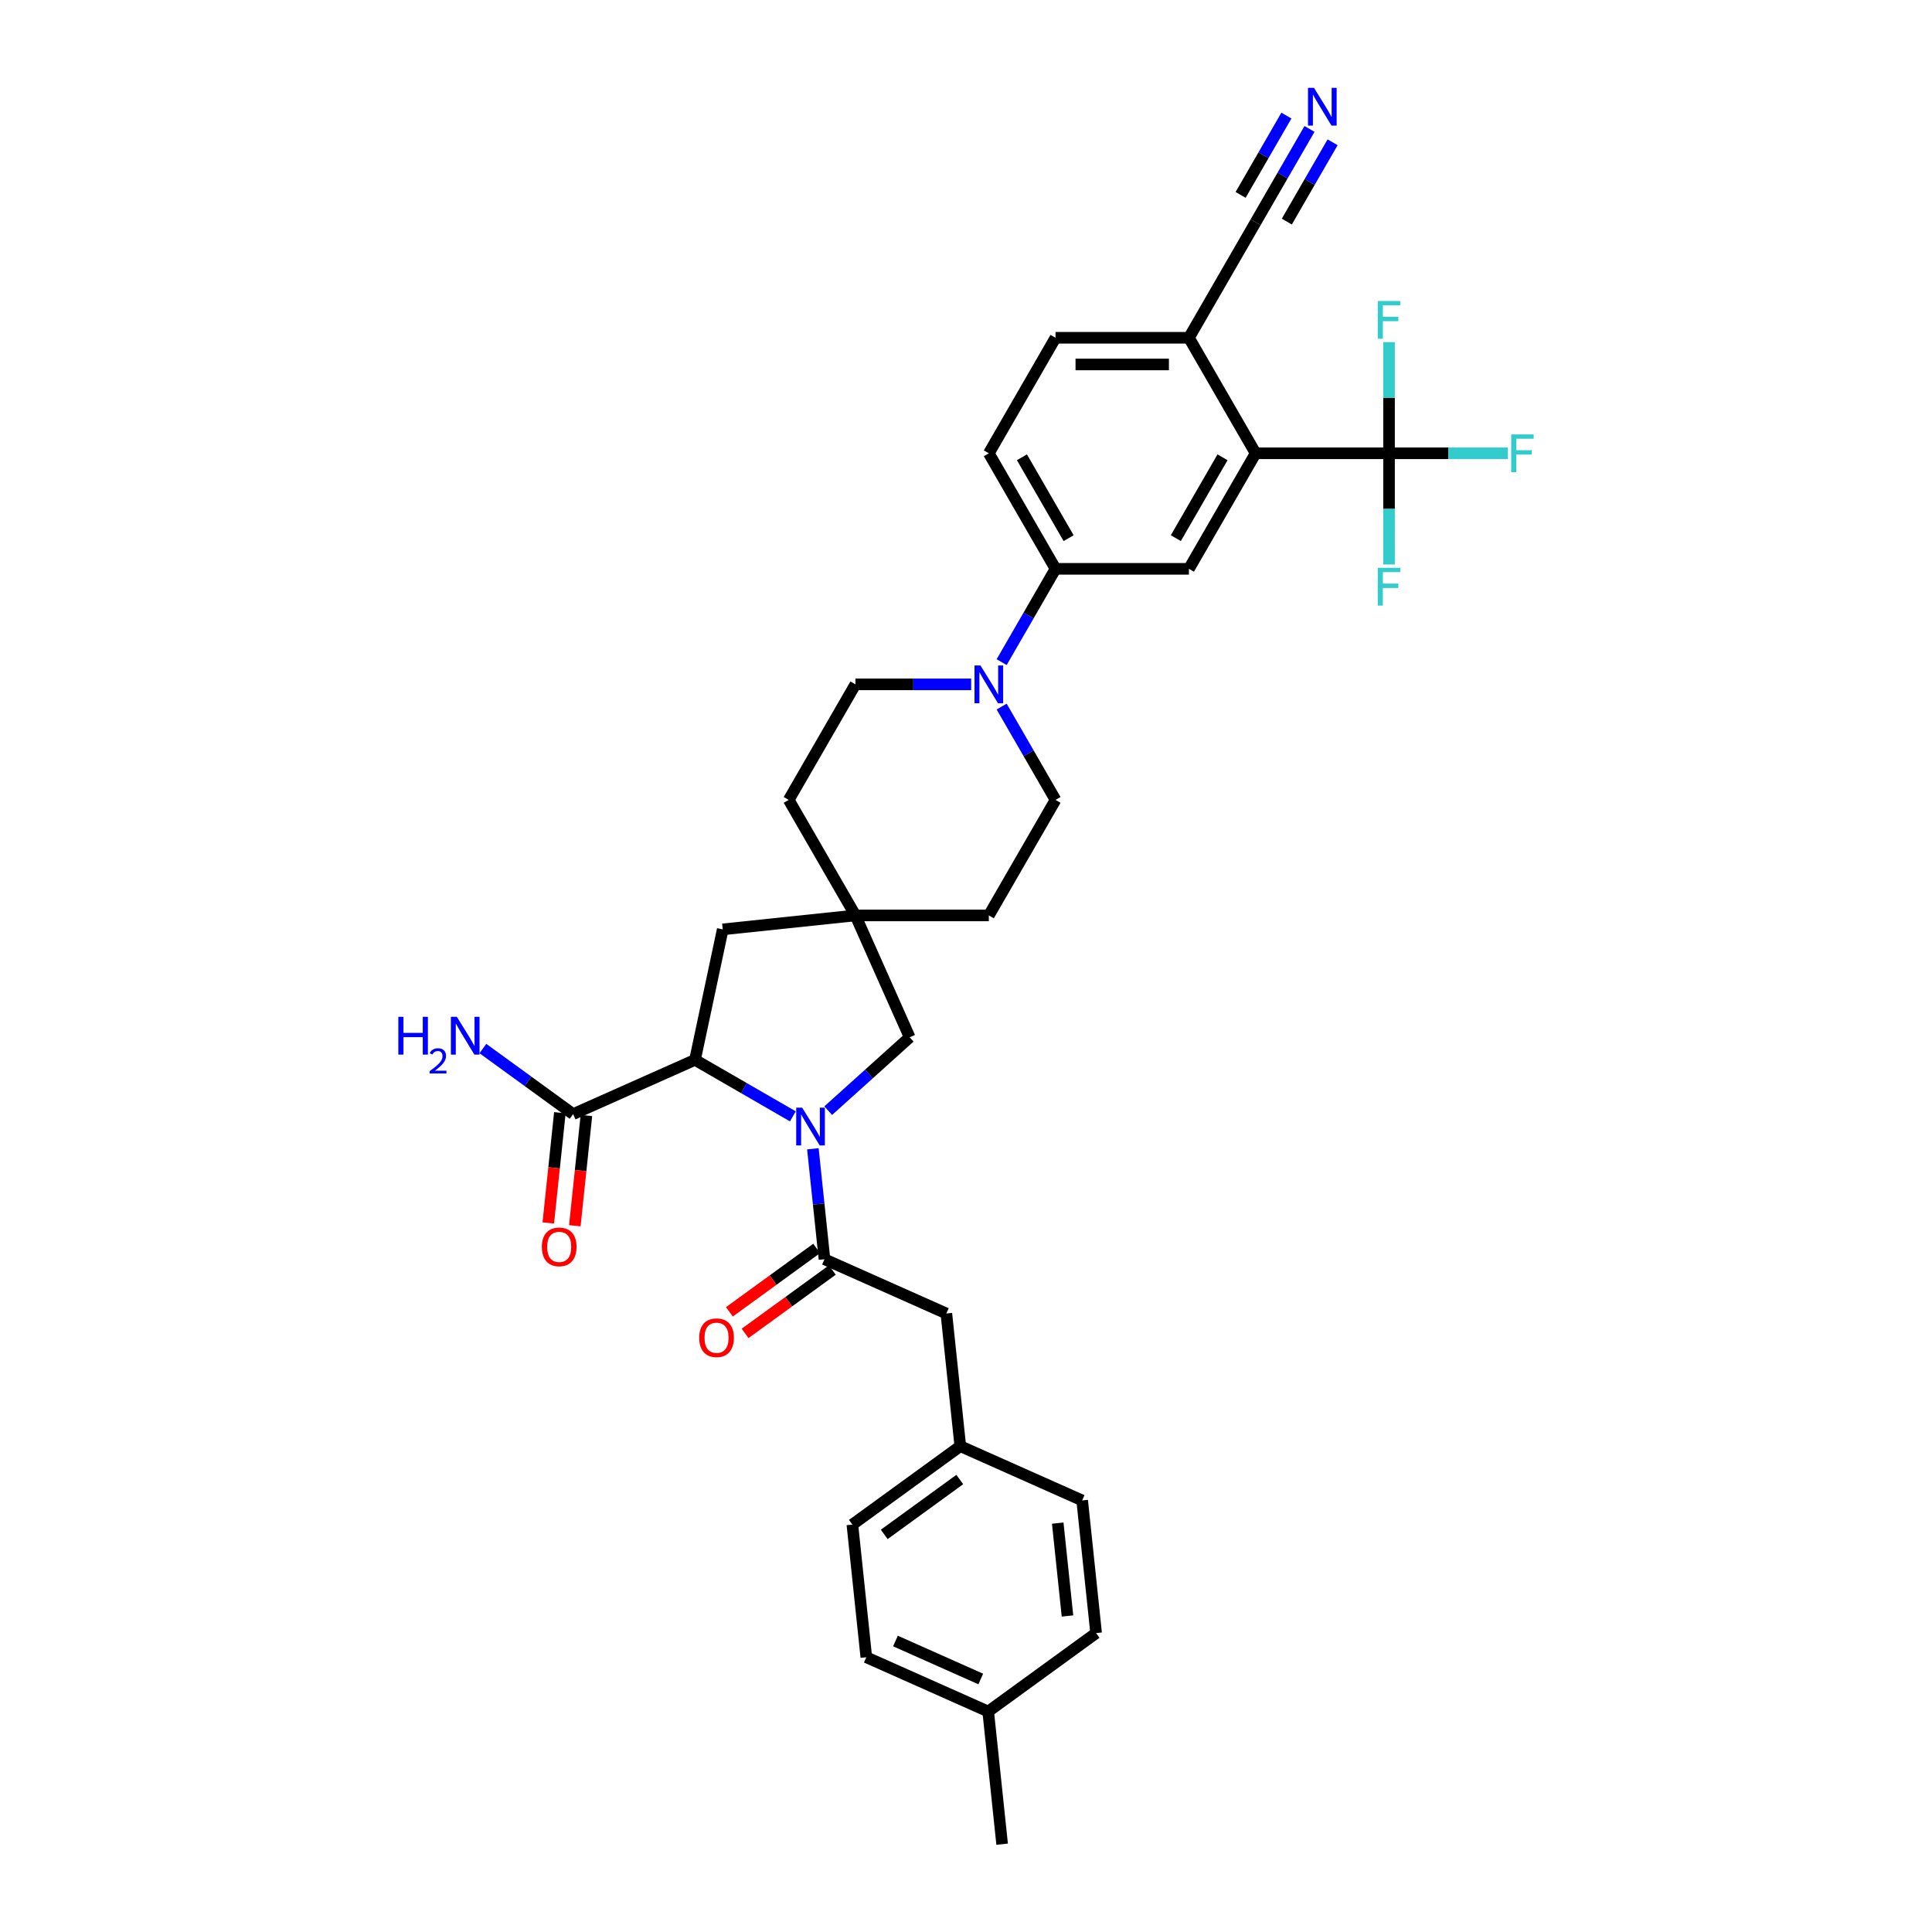 <?xml version='1.0' encoding='iso-8859-1'?>
<svg version='1.1' baseProfile='full'
              xmlns='http://www.w3.org/2000/svg'
                      xmlns:rdkit='http://www.rdkit.org/xml'
                      xmlns:xlink='http://www.w3.org/1999/xlink'
                  xml:space='preserve'
width='1000px' height='1000px' viewBox='0 0 1000 1000'>
<!-- END OF HEADER -->
<rect style='opacity:1.0;fill:#FFFFFF;stroke:none' width='1000' height='1000' x='0' y='0'> </rect>
<path class='bond-0' d='M 420.743,594.608 L 423.747,623.192' style='fill:none;fill-rule:evenodd;stroke:#0000FF;stroke-width:6px;stroke-linecap:butt;stroke-linejoin:miter;stroke-opacity:1' />
<path class='bond-0' d='M 423.747,623.192 L 426.751,651.776' style='fill:none;fill-rule:evenodd;stroke:#000000;stroke-width:6px;stroke-linecap:butt;stroke-linejoin:miter;stroke-opacity:1' />
<path class='bond-1' d='M 410.391,577.826 L 385.063,563.203' style='fill:none;fill-rule:evenodd;stroke:#0000FF;stroke-width:6px;stroke-linecap:butt;stroke-linejoin:miter;stroke-opacity:1' />
<path class='bond-1' d='M 385.063,563.203 L 359.735,548.58' style='fill:none;fill-rule:evenodd;stroke:#000000;stroke-width:6px;stroke-linecap:butt;stroke-linejoin:miter;stroke-opacity:1' />
<path class='bond-9' d='M 428.676,574.873 L 449.761,555.887' style='fill:none;fill-rule:evenodd;stroke:#0000FF;stroke-width:6px;stroke-linecap:butt;stroke-linejoin:miter;stroke-opacity:1' />
<path class='bond-9' d='M 449.761,555.887 L 470.847,536.902' style='fill:none;fill-rule:evenodd;stroke:#000000;stroke-width:6px;stroke-linecap:butt;stroke-linejoin:miter;stroke-opacity:1' />
<path class='bond-14' d='M 426.751,651.776 L 489.831,679.861' style='fill:none;fill-rule:evenodd;stroke:#000000;stroke-width:6px;stroke-linecap:butt;stroke-linejoin:miter;stroke-opacity:1' />
<path class='bond-15' d='M 422.693,646.19 L 400.113,662.595' style='fill:none;fill-rule:evenodd;stroke:#000000;stroke-width:6px;stroke-linecap:butt;stroke-linejoin:miter;stroke-opacity:1' />
<path class='bond-15' d='M 400.113,662.595 L 377.533,679' style='fill:none;fill-rule:evenodd;stroke:#FF0000;stroke-width:6px;stroke-linecap:butt;stroke-linejoin:miter;stroke-opacity:1' />
<path class='bond-15' d='M 430.81,657.362 L 408.23,673.767' style='fill:none;fill-rule:evenodd;stroke:#000000;stroke-width:6px;stroke-linecap:butt;stroke-linejoin:miter;stroke-opacity:1' />
<path class='bond-15' d='M 408.23,673.767 L 385.65,690.172' style='fill:none;fill-rule:evenodd;stroke:#FF0000;stroke-width:6px;stroke-linecap:butt;stroke-linejoin:miter;stroke-opacity:1' />
<path class='bond-6' d='M 359.735,548.58 L 296.655,576.665' style='fill:none;fill-rule:evenodd;stroke:#000000;stroke-width:6px;stroke-linecap:butt;stroke-linejoin:miter;stroke-opacity:1' />
<path class='bond-13' d='M 359.735,548.58 L 374.091,481.039' style='fill:none;fill-rule:evenodd;stroke:#000000;stroke-width:6px;stroke-linecap:butt;stroke-linejoin:miter;stroke-opacity:1' />
<path class='bond-2' d='M 718.96,234.628 L 649.911,234.628' style='fill:none;fill-rule:evenodd;stroke:#000000;stroke-width:6px;stroke-linecap:butt;stroke-linejoin:miter;stroke-opacity:1' />
<path class='bond-21' d='M 718.96,234.628 L 749.715,234.628' style='fill:none;fill-rule:evenodd;stroke:#000000;stroke-width:6px;stroke-linecap:butt;stroke-linejoin:miter;stroke-opacity:1' />
<path class='bond-21' d='M 749.715,234.628 L 780.469,234.628' style='fill:none;fill-rule:evenodd;stroke:#33CCCC;stroke-width:6px;stroke-linecap:butt;stroke-linejoin:miter;stroke-opacity:1' />
<path class='bond-22' d='M 718.96,234.628 L 718.96,263.401' style='fill:none;fill-rule:evenodd;stroke:#000000;stroke-width:6px;stroke-linecap:butt;stroke-linejoin:miter;stroke-opacity:1' />
<path class='bond-22' d='M 718.96,263.401 L 718.96,292.173' style='fill:none;fill-rule:evenodd;stroke:#33CCCC;stroke-width:6px;stroke-linecap:butt;stroke-linejoin:miter;stroke-opacity:1' />
<path class='bond-23' d='M 718.96,234.628 L 718.96,205.855' style='fill:none;fill-rule:evenodd;stroke:#000000;stroke-width:6px;stroke-linecap:butt;stroke-linejoin:miter;stroke-opacity:1' />
<path class='bond-23' d='M 718.96,205.855 L 718.96,177.082' style='fill:none;fill-rule:evenodd;stroke:#33CCCC;stroke-width:6px;stroke-linecap:butt;stroke-linejoin:miter;stroke-opacity:1' />
<path class='bond-3' d='M 649.911,234.628 L 615.386,294.426' style='fill:none;fill-rule:evenodd;stroke:#000000;stroke-width:6px;stroke-linecap:butt;stroke-linejoin:miter;stroke-opacity:1' />
<path class='bond-3' d='M 632.772,236.692 L 608.605,278.551' style='fill:none;fill-rule:evenodd;stroke:#000000;stroke-width:6px;stroke-linecap:butt;stroke-linejoin:miter;stroke-opacity:1' />
<path class='bond-37' d='M 649.911,234.628 L 615.386,174.829' style='fill:none;fill-rule:evenodd;stroke:#000000;stroke-width:6px;stroke-linecap:butt;stroke-linejoin:miter;stroke-opacity:1' />
<path class='bond-4' d='M 502.67,354.225 L 472.716,354.225' style='fill:none;fill-rule:evenodd;stroke:#0000FF;stroke-width:6px;stroke-linecap:butt;stroke-linejoin:miter;stroke-opacity:1' />
<path class='bond-4' d='M 472.716,354.225 L 442.762,354.225' style='fill:none;fill-rule:evenodd;stroke:#000000;stroke-width:6px;stroke-linecap:butt;stroke-linejoin:miter;stroke-opacity:1' />
<path class='bond-7' d='M 518.453,342.721 L 532.395,318.574' style='fill:none;fill-rule:evenodd;stroke:#0000FF;stroke-width:6px;stroke-linecap:butt;stroke-linejoin:miter;stroke-opacity:1' />
<path class='bond-7' d='M 532.395,318.574 L 546.336,294.426' style='fill:none;fill-rule:evenodd;stroke:#000000;stroke-width:6px;stroke-linecap:butt;stroke-linejoin:miter;stroke-opacity:1' />
<path class='bond-35' d='M 518.453,365.728 L 532.395,389.876' style='fill:none;fill-rule:evenodd;stroke:#0000FF;stroke-width:6px;stroke-linecap:butt;stroke-linejoin:miter;stroke-opacity:1' />
<path class='bond-35' d='M 532.395,389.876 L 546.336,414.023' style='fill:none;fill-rule:evenodd;stroke:#000000;stroke-width:6px;stroke-linecap:butt;stroke-linejoin:miter;stroke-opacity:1' />
<path class='bond-5' d='M 615.386,294.426 L 546.336,294.426' style='fill:none;fill-rule:evenodd;stroke:#000000;stroke-width:6px;stroke-linecap:butt;stroke-linejoin:miter;stroke-opacity:1' />
<path class='bond-18' d='M 289.788,575.943 L 286.79,604.472' style='fill:none;fill-rule:evenodd;stroke:#000000;stroke-width:6px;stroke-linecap:butt;stroke-linejoin:miter;stroke-opacity:1' />
<path class='bond-18' d='M 286.79,604.472 L 283.791,633' style='fill:none;fill-rule:evenodd;stroke:#FF0000;stroke-width:6px;stroke-linecap:butt;stroke-linejoin:miter;stroke-opacity:1' />
<path class='bond-18' d='M 303.522,577.387 L 300.524,605.915' style='fill:none;fill-rule:evenodd;stroke:#000000;stroke-width:6px;stroke-linecap:butt;stroke-linejoin:miter;stroke-opacity:1' />
<path class='bond-18' d='M 300.524,605.915 L 297.525,634.444' style='fill:none;fill-rule:evenodd;stroke:#FF0000;stroke-width:6px;stroke-linecap:butt;stroke-linejoin:miter;stroke-opacity:1' />
<path class='bond-24' d='M 296.655,576.665 L 273.295,559.693' style='fill:none;fill-rule:evenodd;stroke:#000000;stroke-width:6px;stroke-linecap:butt;stroke-linejoin:miter;stroke-opacity:1' />
<path class='bond-24' d='M 273.295,559.693 L 249.935,542.721' style='fill:none;fill-rule:evenodd;stroke:#0000FF;stroke-width:6px;stroke-linecap:butt;stroke-linejoin:miter;stroke-opacity:1' />
<path class='bond-19' d='M 546.336,294.426 L 511.812,234.628' style='fill:none;fill-rule:evenodd;stroke:#000000;stroke-width:6px;stroke-linecap:butt;stroke-linejoin:miter;stroke-opacity:1' />
<path class='bond-19' d='M 553.117,278.551 L 528.95,236.692' style='fill:none;fill-rule:evenodd;stroke:#000000;stroke-width:6px;stroke-linecap:butt;stroke-linejoin:miter;stroke-opacity:1' />
<path class='bond-8' d='M 442.762,473.822 L 470.847,536.902' style='fill:none;fill-rule:evenodd;stroke:#000000;stroke-width:6px;stroke-linecap:butt;stroke-linejoin:miter;stroke-opacity:1' />
<path class='bond-25' d='M 442.762,473.822 L 511.812,473.822' style='fill:none;fill-rule:evenodd;stroke:#000000;stroke-width:6px;stroke-linecap:butt;stroke-linejoin:miter;stroke-opacity:1' />
<path class='bond-26' d='M 442.762,473.822 L 408.238,414.023' style='fill:none;fill-rule:evenodd;stroke:#000000;stroke-width:6px;stroke-linecap:butt;stroke-linejoin:miter;stroke-opacity:1' />
<path class='bond-34' d='M 442.762,473.822 L 374.091,481.039' style='fill:none;fill-rule:evenodd;stroke:#000000;stroke-width:6px;stroke-linecap:butt;stroke-linejoin:miter;stroke-opacity:1' />
<path class='bond-10' d='M 677.794,66.736 L 663.852,90.883' style='fill:none;fill-rule:evenodd;stroke:#0000FF;stroke-width:6px;stroke-linecap:butt;stroke-linejoin:miter;stroke-opacity:1' />
<path class='bond-10' d='M 663.852,90.883 L 649.911,115.03' style='fill:none;fill-rule:evenodd;stroke:#000000;stroke-width:6px;stroke-linecap:butt;stroke-linejoin:miter;stroke-opacity:1' />
<path class='bond-10' d='M 665.834,59.831 L 653.984,80.356' style='fill:none;fill-rule:evenodd;stroke:#0000FF;stroke-width:6px;stroke-linecap:butt;stroke-linejoin:miter;stroke-opacity:1' />
<path class='bond-10' d='M 653.984,80.356 L 642.133,100.881' style='fill:none;fill-rule:evenodd;stroke:#000000;stroke-width:6px;stroke-linecap:butt;stroke-linejoin:miter;stroke-opacity:1' />
<path class='bond-10' d='M 689.753,73.641 L 677.903,94.166' style='fill:none;fill-rule:evenodd;stroke:#0000FF;stroke-width:6px;stroke-linecap:butt;stroke-linejoin:miter;stroke-opacity:1' />
<path class='bond-10' d='M 677.903,94.166 L 666.053,114.691' style='fill:none;fill-rule:evenodd;stroke:#000000;stroke-width:6px;stroke-linecap:butt;stroke-linejoin:miter;stroke-opacity:1' />
<path class='bond-11' d='M 649.911,115.03 L 615.386,174.829' style='fill:none;fill-rule:evenodd;stroke:#000000;stroke-width:6px;stroke-linecap:butt;stroke-linejoin:miter;stroke-opacity:1' />
<path class='bond-12' d='M 615.386,174.829 L 546.336,174.829' style='fill:none;fill-rule:evenodd;stroke:#000000;stroke-width:6px;stroke-linecap:butt;stroke-linejoin:miter;stroke-opacity:1' />
<path class='bond-12' d='M 605.028,188.639 L 556.694,188.639' style='fill:none;fill-rule:evenodd;stroke:#000000;stroke-width:6px;stroke-linecap:butt;stroke-linejoin:miter;stroke-opacity:1' />
<path class='bond-27' d='M 489.831,679.861 L 497.049,748.532' style='fill:none;fill-rule:evenodd;stroke:#000000;stroke-width:6px;stroke-linecap:butt;stroke-linejoin:miter;stroke-opacity:1' />
<path class='bond-16' d='M 546.336,414.023 L 511.812,473.822' style='fill:none;fill-rule:evenodd;stroke:#000000;stroke-width:6px;stroke-linecap:butt;stroke-linejoin:miter;stroke-opacity:1' />
<path class='bond-17' d='M 442.762,354.225 L 408.238,414.023' style='fill:none;fill-rule:evenodd;stroke:#000000;stroke-width:6px;stroke-linecap:butt;stroke-linejoin:miter;stroke-opacity:1' />
<path class='bond-20' d='M 511.812,234.628 L 546.336,174.829' style='fill:none;fill-rule:evenodd;stroke:#000000;stroke-width:6px;stroke-linecap:butt;stroke-linejoin:miter;stroke-opacity:1' />
<path class='bond-29' d='M 497.049,748.532 L 560.128,776.617' style='fill:none;fill-rule:evenodd;stroke:#000000;stroke-width:6px;stroke-linecap:butt;stroke-linejoin:miter;stroke-opacity:1' />
<path class='bond-30' d='M 497.049,748.532 L 441.186,789.118' style='fill:none;fill-rule:evenodd;stroke:#000000;stroke-width:6px;stroke-linecap:butt;stroke-linejoin:miter;stroke-opacity:1' />
<path class='bond-30' d='M 496.786,765.792 L 457.683,794.203' style='fill:none;fill-rule:evenodd;stroke:#000000;stroke-width:6px;stroke-linecap:butt;stroke-linejoin:miter;stroke-opacity:1' />
<path class='bond-28' d='M 511.484,885.874 L 448.404,857.789' style='fill:none;fill-rule:evenodd;stroke:#000000;stroke-width:6px;stroke-linecap:butt;stroke-linejoin:miter;stroke-opacity:1' />
<path class='bond-28' d='M 507.639,869.046 L 463.483,849.386' style='fill:none;fill-rule:evenodd;stroke:#000000;stroke-width:6px;stroke-linecap:butt;stroke-linejoin:miter;stroke-opacity:1' />
<path class='bond-33' d='M 511.484,885.874 L 518.701,954.545' style='fill:none;fill-rule:evenodd;stroke:#000000;stroke-width:6px;stroke-linecap:butt;stroke-linejoin:miter;stroke-opacity:1' />
<path class='bond-36' d='M 511.484,885.874 L 567.346,845.288' style='fill:none;fill-rule:evenodd;stroke:#000000;stroke-width:6px;stroke-linecap:butt;stroke-linejoin:miter;stroke-opacity:1' />
<path class='bond-31' d='M 560.128,776.617 L 567.346,845.288' style='fill:none;fill-rule:evenodd;stroke:#000000;stroke-width:6px;stroke-linecap:butt;stroke-linejoin:miter;stroke-opacity:1' />
<path class='bond-31' d='M 547.477,788.361 L 552.529,836.431' style='fill:none;fill-rule:evenodd;stroke:#000000;stroke-width:6px;stroke-linecap:butt;stroke-linejoin:miter;stroke-opacity:1' />
<path class='bond-32' d='M 441.186,789.118 L 448.404,857.789' style='fill:none;fill-rule:evenodd;stroke:#000000;stroke-width:6px;stroke-linecap:butt;stroke-linejoin:miter;stroke-opacity:1' />
<path  class='atom-0' d='M 415.211 573.327
L 421.619 583.685
Q 422.254 584.707, 423.276 586.557
Q 424.298 588.408, 424.353 588.518
L 424.353 573.327
L 426.949 573.327
L 426.949 592.882
L 424.27 592.882
L 417.393 581.558
Q 416.592 580.232, 415.736 578.713
Q 414.907 577.194, 414.659 576.725
L 414.659 592.882
L 412.118 592.882
L 412.118 573.327
L 415.211 573.327
' fill='#0000FF'/>
<path  class='atom-5' d='M 507.489 344.447
L 513.897 354.805
Q 514.532 355.827, 515.554 357.677
Q 516.576 359.528, 516.631 359.638
L 516.631 344.447
L 519.228 344.447
L 519.228 364.002
L 516.549 364.002
L 509.671 352.678
Q 508.87 351.352, 508.014 349.833
Q 507.185 348.314, 506.937 347.845
L 506.937 364.002
L 504.396 364.002
L 504.396 344.447
L 507.489 344.447
' fill='#0000FF'/>
<path  class='atom-11' d='M 680.113 45.455
L 686.521 55.812
Q 687.156 56.834, 688.178 58.684
Q 689.2 60.535, 689.255 60.645
L 689.255 45.455
L 691.851 45.455
L 691.851 65.009
L 689.172 65.009
L 682.295 53.685
Q 681.494 52.359, 680.638 50.84
Q 679.809 49.321, 679.56 48.852
L 679.56 65.009
L 677.019 65.009
L 677.019 45.455
L 680.113 45.455
' fill='#0000FF'/>
<path  class='atom-16' d='M 361.913 692.417
Q 361.913 687.722, 364.233 685.098
Q 366.553 682.474, 370.889 682.474
Q 375.225 682.474, 377.545 685.098
Q 379.865 687.722, 379.865 692.417
Q 379.865 697.168, 377.518 699.875
Q 375.17 702.554, 370.889 702.554
Q 366.58 702.554, 364.233 699.875
Q 361.913 697.196, 361.913 692.417
M 370.889 700.344
Q 373.872 700.344, 375.474 698.356
Q 377.103 696.339, 377.103 692.417
Q 377.103 688.578, 375.474 686.645
Q 373.872 684.684, 370.889 684.684
Q 367.906 684.684, 366.276 686.617
Q 364.675 688.551, 364.675 692.417
Q 364.675 696.367, 366.276 698.356
Q 367.906 700.344, 370.889 700.344
' fill='#FF0000'/>
<path  class='atom-19' d='M 280.461 645.391
Q 280.461 640.696, 282.781 638.072
Q 285.101 635.448, 289.438 635.448
Q 293.774 635.448, 296.094 638.072
Q 298.414 640.696, 298.414 645.391
Q 298.414 650.142, 296.066 652.849
Q 293.719 655.528, 289.438 655.528
Q 285.129 655.528, 282.781 652.849
Q 280.461 650.17, 280.461 645.391
M 289.438 653.318
Q 292.42 653.318, 294.022 651.33
Q 295.652 649.313, 295.652 645.391
Q 295.652 641.552, 294.022 639.619
Q 292.42 637.658, 289.438 637.658
Q 286.455 637.658, 284.825 639.591
Q 283.223 641.525, 283.223 645.391
Q 283.223 649.341, 284.825 651.33
Q 286.455 653.318, 289.438 653.318
' fill='#FF0000'/>
<path  class='atom-22' d='M 782.195 224.85
L 793.823 224.85
L 793.823 227.087
L 784.819 227.087
L 784.819 233.026
L 792.829 233.026
L 792.829 235.29
L 784.819 235.29
L 784.819 244.405
L 782.195 244.405
L 782.195 224.85
' fill='#33CCCC'/>
<path  class='atom-23' d='M 713.146 293.9
L 724.774 293.9
L 724.774 296.137
L 715.77 296.137
L 715.77 302.075
L 723.78 302.075
L 723.78 304.34
L 715.77 304.34
L 715.77 313.454
L 713.146 313.454
L 713.146 293.9
' fill='#33CCCC'/>
<path  class='atom-24' d='M 713.146 155.801
L 724.774 155.801
L 724.774 158.038
L 715.77 158.038
L 715.77 163.976
L 723.78 163.976
L 723.78 166.241
L 715.77 166.241
L 715.77 175.356
L 713.146 175.356
L 713.146 155.801
' fill='#33CCCC'/>
<path  class='atom-25' d='M 206.177 526.301
L 208.828 526.301
L 208.828 534.615
L 218.826 534.615
L 218.826 526.301
L 221.478 526.301
L 221.478 545.856
L 218.826 545.856
L 218.826 536.824
L 208.828 536.824
L 208.828 545.856
L 206.177 545.856
L 206.177 526.301
' fill='#0000FF'/>
<path  class='atom-25' d='M 222.426 545.17
Q 222.9 543.949, 224.03 543.274
Q 225.16 542.581, 226.728 542.581
Q 228.678 542.581, 229.772 543.639
Q 230.866 544.696, 230.866 546.574
Q 230.866 548.488, 229.444 550.274
Q 228.04 552.061, 225.124 554.175
L 231.085 554.175
L 231.085 555.633
L 222.389 555.633
L 222.389 554.412
Q 224.796 552.699, 226.218 551.423
Q 227.658 550.147, 228.35 548.998
Q 229.043 547.85, 229.043 546.665
Q 229.043 545.425, 228.423 544.733
Q 227.803 544.04, 226.728 544.04
Q 225.689 544.04, 224.996 544.459
Q 224.303 544.878, 223.811 545.808
L 222.426 545.17
' fill='#0000FF'/>
<path  class='atom-25' d='M 236.471 526.301
L 242.878 536.659
Q 243.514 537.681, 244.535 539.531
Q 245.557 541.382, 245.613 541.492
L 245.613 526.301
L 248.209 526.301
L 248.209 545.856
L 245.53 545.856
L 238.652 534.532
Q 237.852 533.206, 236.995 531.687
Q 236.167 530.168, 235.918 529.699
L 235.918 545.856
L 233.377 545.856
L 233.377 526.301
L 236.471 526.301
' fill='#0000FF'/>
</svg>
